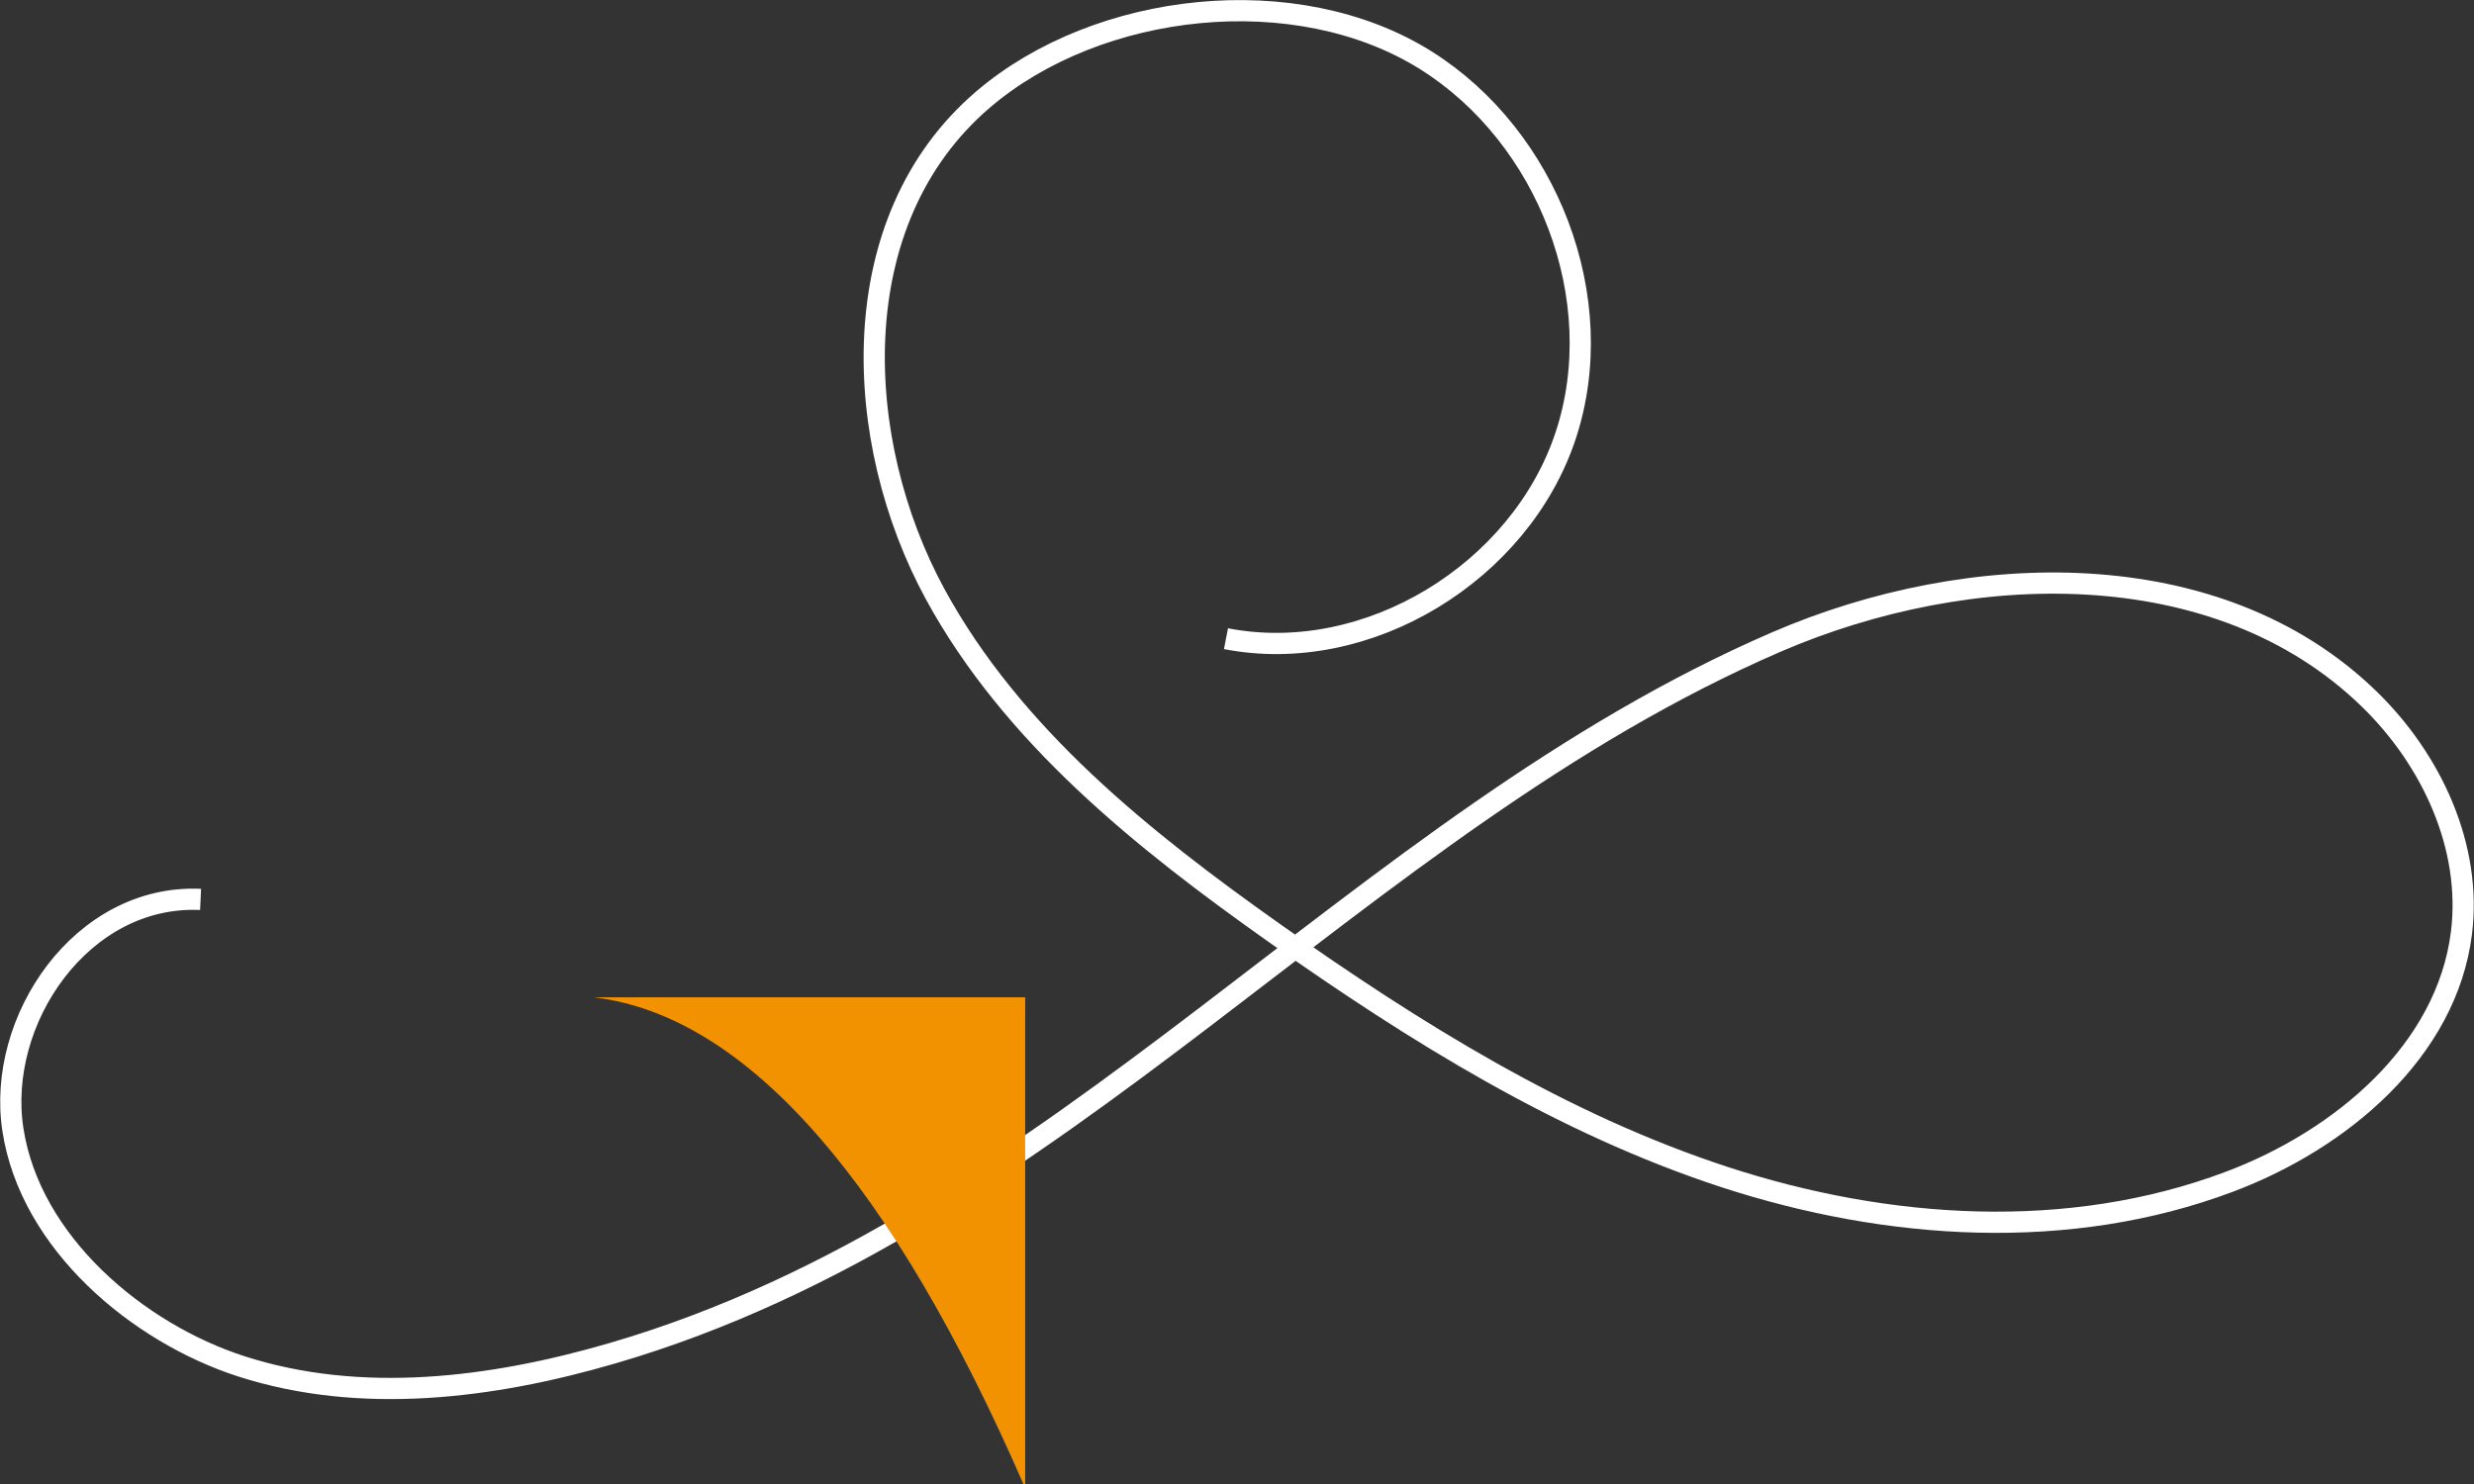 <?xml version="1.0" encoding="UTF-8"?>
<svg xmlns="http://www.w3.org/2000/svg" xmlns:xlink="http://www.w3.org/1999/xlink" id="Calque_1" data-name="Calque 1" viewBox="0 0 116.68 70.03">
  <rect x="0" y="0" width="116.68" height="70.03" fill="#333333" stroke="none"/>
  <defs>
    <style>
      .cls-1, .cls-2 {
        fill: none;
      }

      .cls-2 {
        stroke: #fff;
        stroke-miterlimit: 10;
      }

      .cls-3 {
        fill: #f39200;
      }

      .cls-4 {
        clip-path: url(#clippath);
      }
    </style>
    <clipPath id="clippath">
      <rect class="cls-1" y="0" width="116.68" height="70.03"></rect>
    </clipPath>
  </defs>
  <g class="cls-4">
    <path class="cls-2" d="M57.82,30.13c6.68,1.3,13.89-3.14,16.02-9.58,2.13-6.44-.84-14.1-6.6-17.71-6.1-3.82-15.44-2.78-20.86,1.84-6.72,5.73-6.18,16.16-2.28,23.34,3.64,6.68,9.79,11.6,16.01,16,6.6,4.66,13.55,9,21.23,11.51,7.69,2.51,16.23,3.07,23.8.22,5.27-1.98,10.26-6.17,10.95-11.75.5-4.07-1.42-8.18-4.37-11.04-7.12-6.91-18.84-6.61-27.95-2.67-19.86,8.59-33.66,27.36-54.89,33.55-5.69,1.66-11.86,2.43-17.49.62-4.9-1.58-9.96-5.83-10.78-11.16-.8-5.16,3.24-11.13,8.85-10.87"></path>
    <path class="cls-3" d="M48.35,47.05v22.97h-.08c-6.11-14.01-12.91-22.08-20.25-22.97"></path>
  </g>
</svg>
